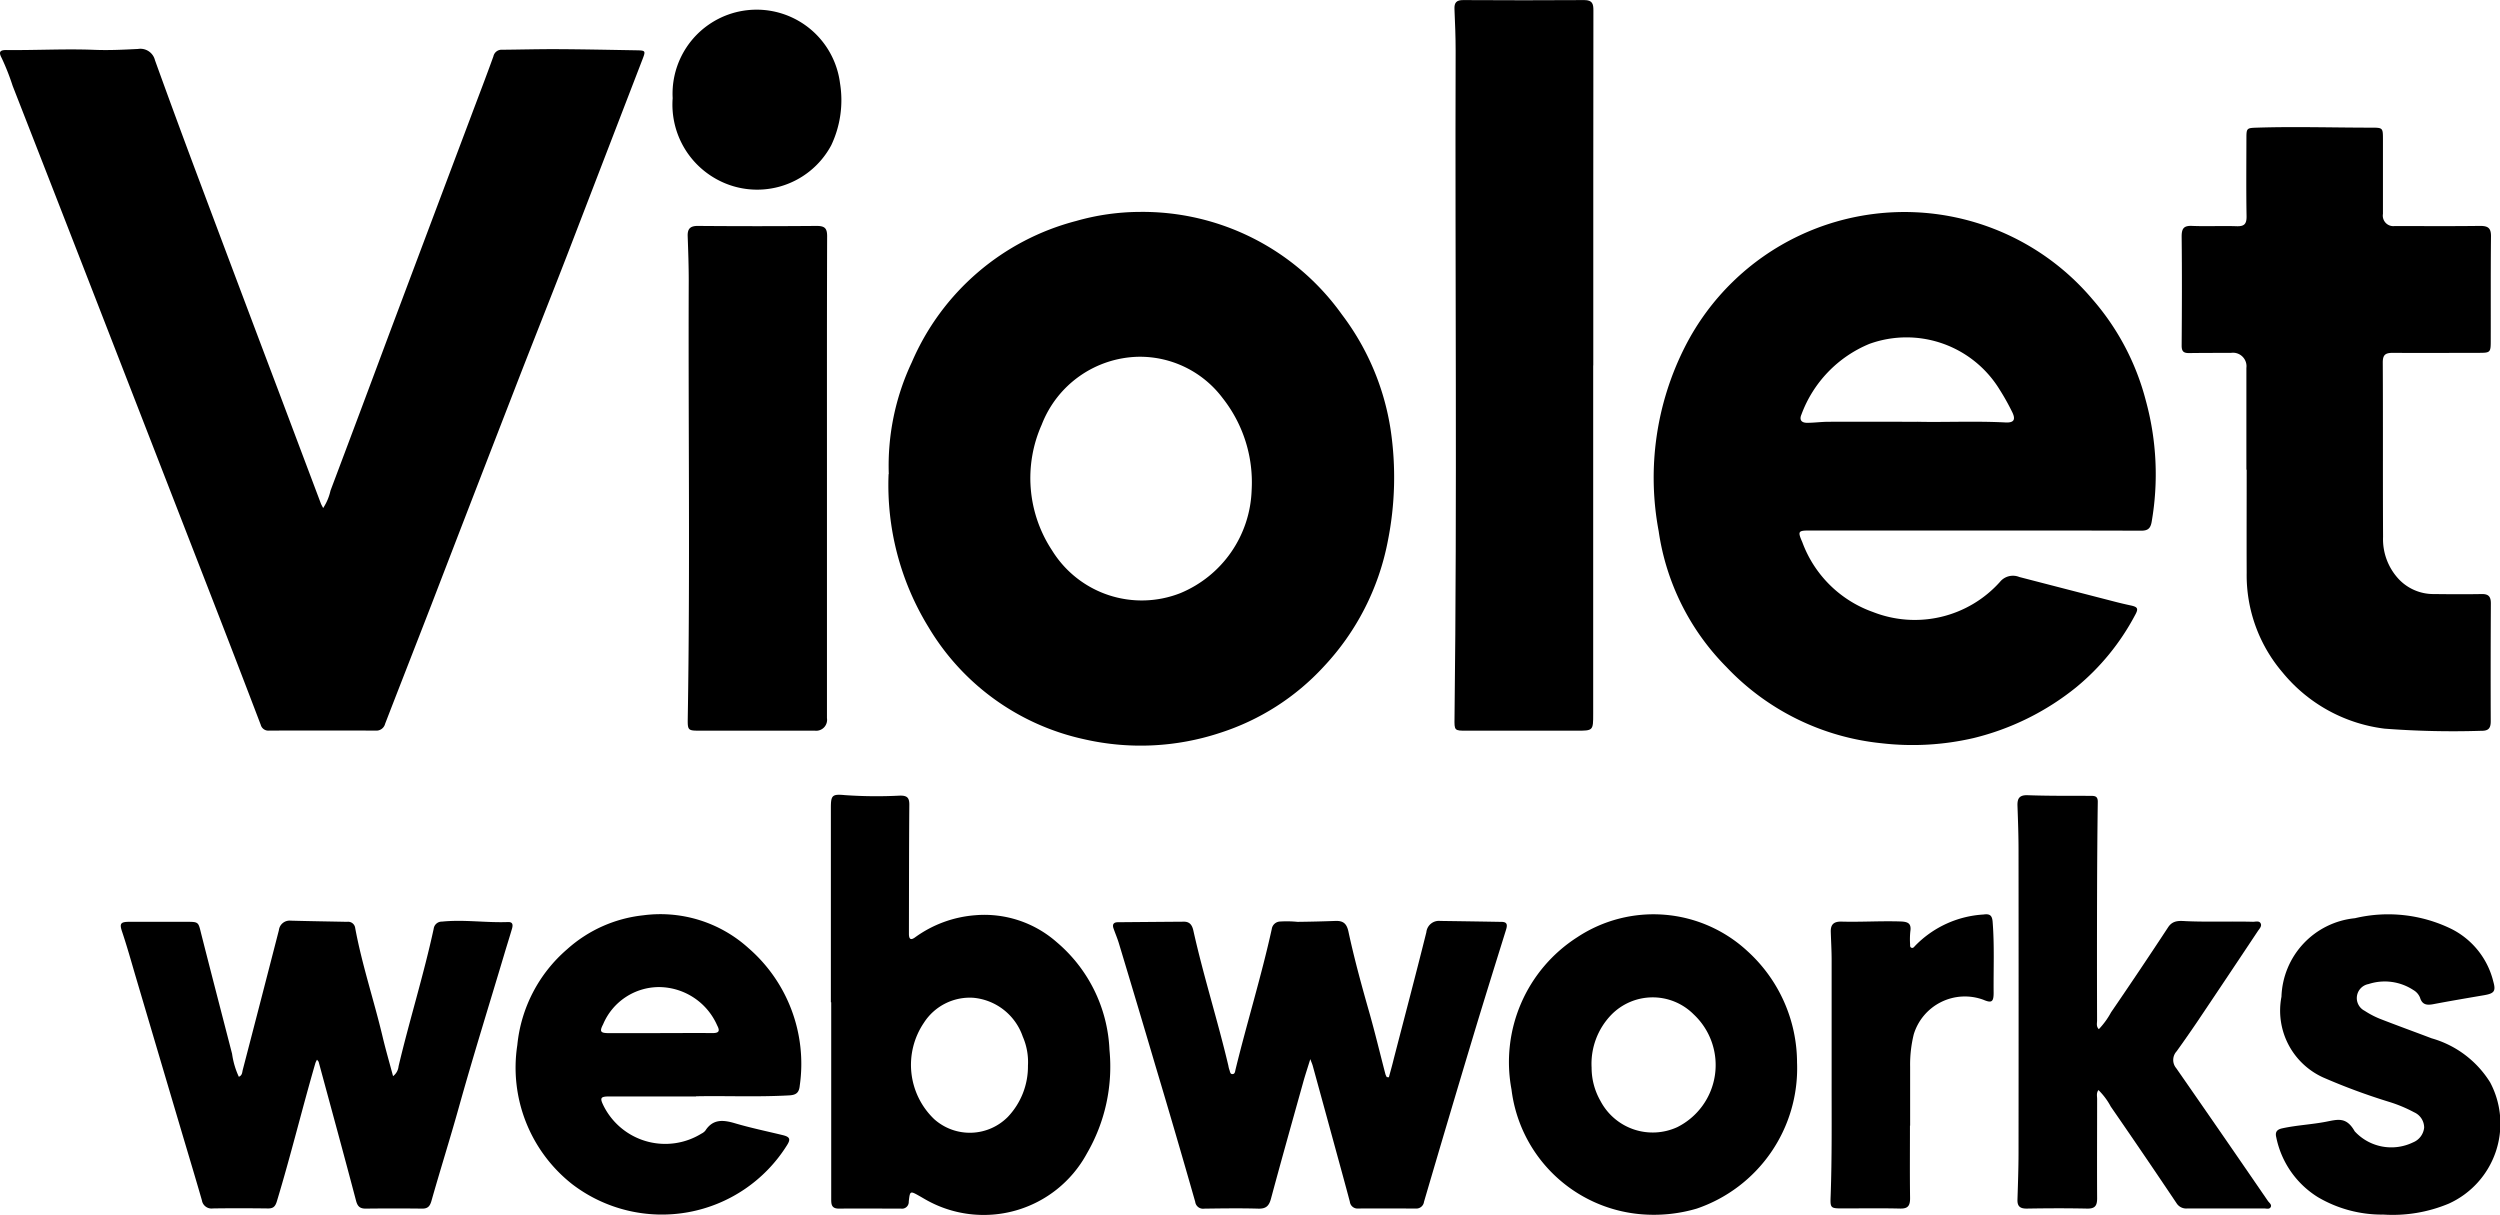 <?xml version="1.0" encoding="UTF-8"?>
<svg xmlns="http://www.w3.org/2000/svg" xmlns:xlink="http://www.w3.org/1999/xlink" width="102.874" height="50" viewBox="0 0 102.874 50">
  <defs>
    <clipPath id="a">
      <rect width="102.874" height="50"></rect>
    </clipPath>
  </defs>
  <g clip-path="url(#a)">
    <path d="M13.3,44.416a2.149,2.149,0,0,0,.3-.714q1.223-3.245,2.435-6.5,1.674-4.459,3.352-8.916c.307-.818.622-1.634.917-2.456a.343.343,0,0,1,.359-.27c.773-.007,1.547-.028,2.319-.024,1.073.006,2.147.029,3.22.047.361.006.369.027.242.356q-1.551,4.026-3.1,8.052c-.739,1.908-1.5,3.81-2.236,5.718q-1.686,4.347-3.361,8.7c-.631,1.63-1.269,3.257-1.9,4.888a.37.37,0,0,1-.391.28q-2.192-.008-4.383,0a.322.322,0,0,1-.344-.239Q9.749,50.767,8.751,48.2q-2.2-5.662-4.4-11.323Q2.441,31.958.52,27.044A9.641,9.641,0,0,0,.069,25.9c-.134-.247-.077-.331.2-.328,1.205.013,2.411-.056,3.617-.008.6.024,1.2-.006,1.791-.036a.617.617,0,0,1,.7.463q.873,2.418,1.776,4.825,1.659,4.428,3.331,8.851.859,2.283,1.72,4.566c.018.049.047.094.091.181Z" transform="translate(0 -23.513)"></path>
    <path d="M874.989,123.387h-6.773c-.493,0-.517.027-.32.479a4.806,4.806,0,0,0,2.908,2.875,4.705,4.705,0,0,0,5.227-1.241.688.688,0,0,1,.794-.2q1.974.512,3.95,1.021c.2.052.408.1.613.145.317.065.355.13.192.419a9.74,9.74,0,0,1-2.393,2.937,10.781,10.781,0,0,1-4.247,2.107,11.105,11.105,0,0,1-3.789.212A10.2,10.2,0,0,1,864.77,129a9.952,9.952,0,0,1-2.784-5.585,11.9,11.9,0,0,1,1.081-7.586,10.128,10.128,0,0,1,16.755-1.973,10.272,10.272,0,0,1,2.211,4.19,11.461,11.461,0,0,1,.236,5c-.051.273-.172.351-.442.349-2.28-.009-4.559-.006-6.839-.006Zm-2.37-4.475c1.1.027,2.369-.036,3.64.029.34.017.428-.111.276-.424a9.476,9.476,0,0,0-.518-.926,4.492,4.492,0,0,0-5.356-1.885,5.025,5.025,0,0,0-2.8,2.906c-.1.229.007.345.235.343.287,0,.573-.04.86-.042,1.162-.006,2.323,0,3.66,0Z" transform="translate(-793.732 -101.557)"></path>
    <path d="M462.938,121.114a9.973,9.973,0,0,1,.947-4.6,10.134,10.134,0,0,1,6.759-5.814,9.668,9.668,0,0,1,2.619-.374,10.075,10.075,0,0,1,8.318,4.219,10.444,10.444,0,0,1,2.009,4.75,13.357,13.357,0,0,1-.118,4.582,10.4,10.4,0,0,1-2.636,5.16,9.912,9.912,0,0,1-4.261,2.724,10.408,10.408,0,0,1-5.6.264,9.908,9.908,0,0,1-6.4-4.608,11.172,11.172,0,0,1-1.645-6.3Zm14.931.673a5.593,5.593,0,0,0-1.193-3.8,4.258,4.258,0,0,0-3.484-1.7,4.367,4.367,0,0,0-3.961,2.794,5.4,5.4,0,0,0,.428,5.177,4.336,4.336,0,0,0,5.28,1.754A4.755,4.755,0,0,0,477.869,121.787Z" transform="translate(-426.365 -101.606)"></path>
    <path d="M1139.172,80.33V76.146a.556.556,0,0,0-.637-.621c-.576,0-1.151,0-1.727.008-.228,0-.3-.075-.3-.31.011-1.494.017-2.989,0-4.483,0-.325.079-.455.426-.44.607.026,1.218-.008,1.826.013.313.011.424-.078.419-.407-.019-1.073-.008-2.147-.006-3.221,0-.408.019-.415.435-.428,1.571-.05,3.141,0,4.713,0,.461,0,.469.011.47.46q0,1.544,0,3.089a.432.432,0,0,0,.481.5c1.173,0,2.347.01,3.52-.006.329,0,.449.093.445.432-.015,1.439-.006,2.878-.01,4.317,0,.453-.025.473-.467.474-1.184,0-2.369.011-3.553,0-.31,0-.424.073-.423.4.013,2.391,0,4.782.012,7.173a2.411,2.411,0,0,0,.638,1.731,1.963,1.963,0,0,0,1.454.622c.653.007,1.307.013,1.959,0,.293-.007.387.109.385.39q-.013,2.424-.005,4.848c0,.28-.092.395-.386.389a36.946,36.946,0,0,1-3.98-.088,6.443,6.443,0,0,1-4.2-2.313,6.158,6.158,0,0,1-1.477-4.094c-.006-1.417,0-2.833,0-4.25h-.006Z" transform="translate(-1046.734 -61.004)"></path>
    <path d="M763.366,15.036V29.377c0,.69,0,.69-.691.69H758.16c-.505,0-.509,0-.5-.52.111-9.15.018-18.3.046-27.451,0-.574-.023-1.149-.048-1.724-.012-.269.085-.371.362-.37,1.66.009,3.32.012,4.98,0,.339,0,.376.163.375.43q-.008,3.486-.005,6.972,0,3.818,0,7.635Z" transform="translate(-697.807 0.001)"></path>
    <path d="M432.846,422.554v-8c0-.52.057-.569.578-.521a18.7,18.7,0,0,0,2.256.021c.322-.009.4.1.394.4-.013,1.694-.012,3.386-.016,5.08,0,.077,0,.155,0,.232.007.182.068.251.244.126a4.841,4.841,0,0,1,2.49-.917,4.5,4.5,0,0,1,3.344,1.106,6.14,6.14,0,0,1,2.174,4.432,7.106,7.106,0,0,1-.932,4.271,4.829,4.829,0,0,1-6.656,1.879c-.077-.044-.152-.089-.23-.133-.386-.218-.392-.219-.441.23a.278.278,0,0,1-.322.288c-.852,0-1.7-.009-2.556,0-.3,0-.313-.175-.313-.389q0-1.627,0-3.254v-4.848h-.012Zm8.11,2.61a2.626,2.626,0,0,0-.216-1.2,2.375,2.375,0,0,0-2.032-1.592,2.246,2.246,0,0,0-2.035,1.03,3.089,3.089,0,0,0,.423,3.963,2.2,2.2,0,0,0,3.035-.094,3.015,3.015,0,0,0,.825-2.106" transform="translate(-398.656 -381.314)"></path>
    <path d="M363.967,128.091v9.861a.45.45,0,0,1-.5.517h-4.715c-.509,0-.521-.006-.513-.523.1-6,.018-12,.04-17.995,0-.608-.021-1.216-.043-1.825-.012-.306.1-.43.423-.427q2.441.02,4.881,0c.333,0,.436.092.434.43-.011,3.32-.007,6.641-.007,9.961Z" transform="translate(-329.938 -108.402)"></path>
    <path d="M71.018,485.323a1.193,1.193,0,0,0-.069.141c-.548,1.889-1.013,3.8-1.584,5.686-.068.225-.154.306-.38.3-.753-.009-1.506-.012-2.258,0a.4.4,0,0,1-.449-.335c-.257-.893-.525-1.782-.79-2.672q-.967-3.261-1.931-6.521c-.184-.626-.359-1.254-.567-1.873-.11-.327-.051-.393.3-.394q1.179,0,2.357,0c.5,0,.483.007.6.484.419,1.651.848,3.3,1.273,4.948a3.311,3.311,0,0,0,.278.945c.144-.058.136-.185.161-.283q.748-2.873,1.487-5.748a.445.445,0,0,1,.487-.393c.774.021,1.548.032,2.322.048a.292.292,0,0,1,.331.254c.28,1.514.772,2.975,1.127,4.47.127.533.28,1.06.431,1.626a.573.573,0,0,0,.227-.408c.449-1.893,1.033-3.754,1.445-5.656a.335.335,0,0,1,.34-.295c.907-.092,1.812.052,2.719.018.229-.009.2.159.154.306-.1.34-.207.677-.308,1.016-.626,2.1-1.279,4.188-1.869,6.3-.36,1.289-.763,2.564-1.128,3.852-.06.212-.146.321-.382.318q-1.162-.014-2.324,0c-.247,0-.339-.1-.4-.336-.5-1.9-1.021-3.8-1.535-5.7-.006-.019-.024-.035-.07-.094Z" transform="translate(-57.97 -441.723)"></path>
    <path d="M591.247,486.047c.068-.252.139-.5.2-.755.449-1.735.907-3.467,1.34-5.205a.519.519,0,0,1,.571-.465q1.261.017,2.521.039c.26,0,.241.152.182.339-.457,1.468-.916,2.935-1.359,4.407q-1.018,3.383-2.012,6.773a.317.317,0,0,1-.347.276c-.786,0-1.571-.006-2.357,0a.317.317,0,0,1-.347-.278c-.186-.705-.381-1.408-.573-2.112q-.476-1.744-.955-3.487c-.017-.061-.043-.118-.1-.271-.118.384-.218.68-.3.981-.443,1.587-.89,3.172-1.318,4.763-.08.3-.207.419-.524.409-.741-.021-1.483-.01-2.224,0a.323.323,0,0,1-.369-.28q-.8-2.807-1.637-5.6-.742-2.514-1.5-5.024c-.063-.212-.151-.415-.224-.624-.059-.166,0-.257.179-.258q1.36-.012,2.72-.022c.247,0,.339.155.387.373.416,1.868,1,3.692,1.439,5.554a.987.987,0,0,0,.039.161c.032.074.026.2.148.182.086-.013.091-.115.108-.189.472-1.933,1.063-3.836,1.491-5.78a.358.358,0,0,1,.334-.307,4.558,4.558,0,0,1,.727.013q.78-.009,1.558-.038c.313-.011.462.1.535.435.239,1.114.54,2.212.853,3.309.242.851.447,1.712.671,2.568a.634.634,0,0,0,.055.115l.079.007Z" transform="translate(-534.093 -441.726)"></path>
    <path d="M1054.444,423.866a3.239,3.239,0,0,0,.5-.69q1.191-1.738,2.348-3.5c.206-.315.51-.259.771-.249.908.038,1.814,0,2.721.024.107,0,.248-.049.31.057.07.121-.047.23-.11.325q-1.249,1.879-2.508,3.752c-.272.4-.55.8-.838,1.2a.524.524,0,0,0-.012.692q1.894,2.724,3.771,5.461c.054.078.17.151.115.254s-.181.054-.275.055c-1.051,0-2.1,0-3.153,0a.467.467,0,0,1-.445-.214q-1.341-2-2.707-3.977a2.786,2.786,0,0,0-.508-.681c-.094.129-.053.254-.054.37,0,1.361-.008,2.722,0,4.083,0,.31-.089.432-.414.425-.829-.018-1.66-.014-2.49,0-.274,0-.382-.1-.374-.369.02-.641.043-1.282.044-1.923q.006-6.224,0-12.448c0-.608-.021-1.216-.043-1.824-.012-.31.071-.459.427-.446.862.031,1.725.023,2.588.026.176,0,.292.017.289.248-.017,1.239-.025,2.478-.029,3.716q-.008,2.639,0,5.278c0,.115-.043.243.071.358Z" transform="translate(-968.074 -381.52)"></path>
    <path d="M276.3,483.9h-3.543c-.4,0-.432.051-.246.419a2.837,2.837,0,0,0,4.01,1.111.5.5,0,0,0,.158-.119c.313-.489.734-.451,1.221-.307.646.191,1.308.328,1.963.487.292.071.34.161.18.414a6.071,6.071,0,0,1-8.841,1.605,6.1,6.1,0,0,1-2.258-5.722,5.97,5.97,0,0,1,2.046-3.941,5.57,5.57,0,0,1,3.13-1.4,5.4,5.4,0,0,1,4.331,1.344,6.3,6.3,0,0,1,2.115,5.666c-.028.3-.159.385-.441.4-1.327.073-2.655.012-3.825.037Zm-1.476-2.607v0c.718,0,1.436-.006,2.153,0,.264,0,.314-.082.193-.312A2.633,2.633,0,0,0,274.8,479.4a2.5,2.5,0,0,0-2.325,1.531c-.156.3-.11.363.232.364.707,0,1.414,0,2.12,0" transform="translate(-247.657 -438.782)"></path>
    <path d="M798.392,482.411a6.1,6.1,0,0,1-4.124,5.975,6.235,6.235,0,0,1-2.328.231,5.867,5.867,0,0,1-5.3-5.135,6.1,6.1,0,0,1,2.708-6.262,5.685,5.685,0,0,1,7,.572,6.213,6.213,0,0,1,2.043,4.619Zm-8.455.176a2.751,2.751,0,0,0,.365,1.371,2.426,2.426,0,0,0,3.157,1.079,2.856,2.856,0,0,0,.679-4.641,2.381,2.381,0,0,0-3.395.021,2.9,2.9,0,0,0-.806,2.171Z" transform="translate(-724.443 -438.654)"></path>
    <path d="M1189.992,488.8a5.188,5.188,0,0,1-2.66-.716,3.778,3.778,0,0,1-1.715-2.461c-.055-.218.023-.325.247-.373.6-.13,1.207-.156,1.8-.271.484-.093.836-.213,1.18.394a2.048,2.048,0,0,0,2.4.456.736.736,0,0,0,.458-.607.69.69,0,0,0-.414-.632,5.737,5.737,0,0,0-1.039-.432,25.571,25.571,0,0,1-2.7-1,3.017,3.017,0,0,1-1.719-3.321,3.357,3.357,0,0,1,3.024-3.233,5.924,5.924,0,0,1,3.973.443,3.3,3.3,0,0,1,1.722,2.169c.11.39.035.484-.374.555-.7.12-1.395.237-2.09.369-.259.049-.459.037-.55-.26a.633.633,0,0,0-.278-.321,2.144,2.144,0,0,0-1.844-.245.586.586,0,0,0-.16,1.1,3.657,3.657,0,0,0,.615.324c.711.278,1.429.537,2.141.808a4.171,4.171,0,0,1,2.41,1.817,3.616,3.616,0,0,1-1.7,4.984,5.976,5.976,0,0,1-2.721.451Z" transform="translate(-1091.949 -438.82)"></path>
    <path d="M956.859,484.98c0,1-.009,1.992.005,2.987,0,.31-.087.433-.413.425-.785-.019-1.571-.006-2.356-.006-.5,0-.521-.009-.5-.5.058-1.6.039-3.208.041-4.811q0-2.456,0-4.912c0-.387-.024-.773-.035-1.16-.009-.3.123-.427.442-.419.807.022,1.612-.032,2.42-.006.3.01.465.067.411.411a3.2,3.2,0,0,0-.009.53c0,.053-.008.12.058.142s.1-.028.137-.069a4.273,4.273,0,0,1,2.823-1.3c.258-.037.357.031.378.3.077.972.032,1.946.041,2.919,0,.382-.081.435-.43.286a2.2,2.2,0,0,0-2.855,1.419,5.229,5.229,0,0,0-.151,1.342c0,.808,0,1.615,0,2.423h0Z" transform="translate(-878.265 -438.66)"></path>
    <path d="M350.413,8.878a3.459,3.459,0,0,1,6.886-.615,4.332,4.332,0,0,1-.359,2.55,3.456,3.456,0,0,1-4.818,1.344A3.5,3.5,0,0,1,350.413,8.878Z" transform="translate(-322.733 -4.839)"></path>
  </g>
</svg>
